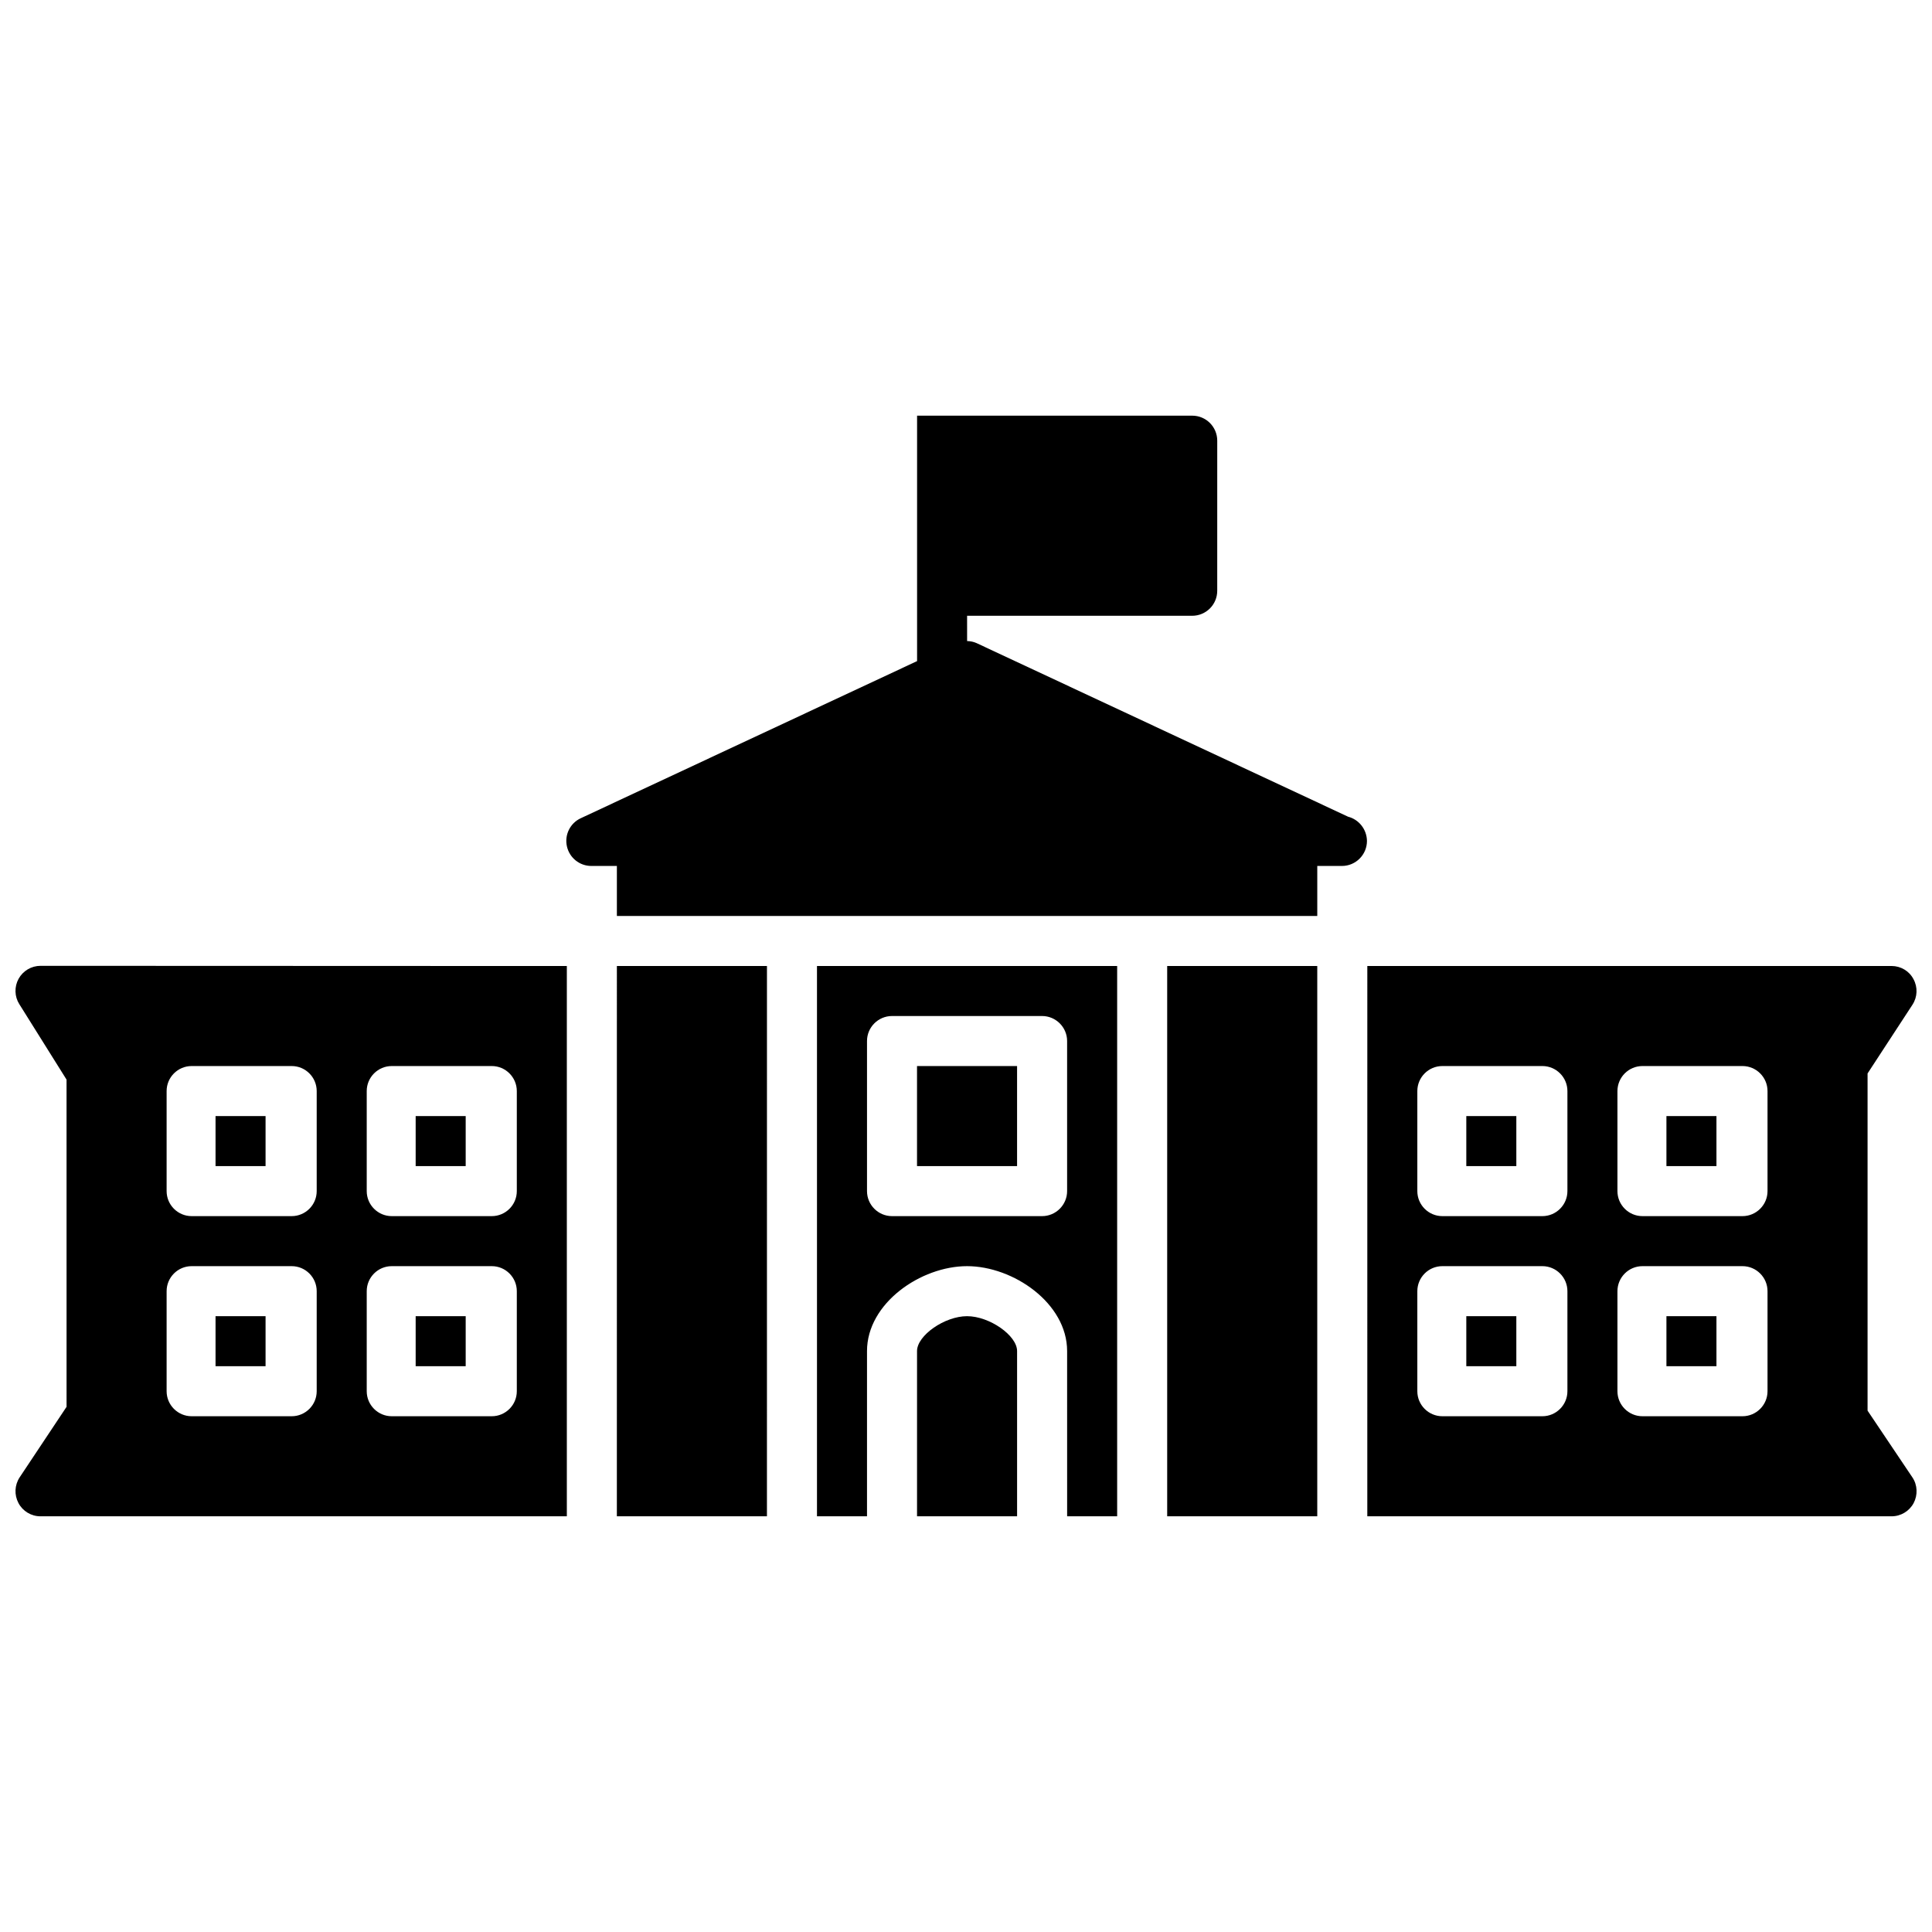 <?xml version="1.0" encoding="UTF-8"?>
<!-- Uploaded to: ICON Repo, www.svgrepo.com, Generator: ICON Repo Mixer Tools -->
<svg width="800px" height="800px" version="1.1" viewBox="144 144 512 512" xmlns="http://www.w3.org/2000/svg">
 <defs>
  <clipPath id="a">
   <path d="m148.09 254h503.81v292h-503.81z"/>
  </clipPath>
 </defs>
 <g clip-path="url(#a)">
  <path d="m201.12 492.8h13.258v13.258h-13.258zm0-39.773h13.258v-13.258h-13.258zm66.293-13.258h-13.258v13.258h13.258zm-13.258 66.289h13.258v-13.258h-13.258zm159.38-79.547h-26.516v26.516h26.516zm87.715-66.078-98.426-45.992c-0.809-0.371-1.668-0.531-2.531-0.559l-0.004-6.695h59.66c3.66 0 6.629-2.969 6.629-6.629l0.004-39.773c0-3.66-2.969-6.629-6.629-6.629h-72.918v65.043l-89.137 41.645c-2.824 1.312-4.336 4.414-3.66 7.449s3.356 5.195 6.469 5.195h6.773v13.258h185.61v-13.258h6.262 0.277c3.644 0 6.629-2.969 6.629-6.629-0.039-3.098-2.16-5.699-5.012-6.426zm-100.97 132.37c-5.941 0-13.258 5.106-13.258 9.242v43.793h26.516v-43.793c0-4.137-7.32-9.242-13.258-9.242zm-39.773-92.805h79.551v145.84h-13.258l-0.004-43.793c0-12.688-14.27-22.5-26.516-22.5-12.266 0-26.516 9.824-26.516 22.5v43.793h-13.258zm13.258 59.66c0 3.644 2.969 6.629 6.629 6.629h39.773c3.644 0 6.629-2.984 6.629-6.629v-39.773c0-3.644-2.984-6.629-6.629-6.629h-39.773c-3.66 0-6.629 2.984-6.629 6.629zm158.82-6.629h13.258v-13.258h-13.258zm53.035 53.031h13.258v-13.258h-13.258zm0-53.031h13.258v-13.258h-13.258zm-53.035 53.031h13.258v-13.258h-13.258zm-79.27 39.777h39.773v-145.84h-39.773zm-145.84 0h39.773l0.004-145.84h-39.773zm343.32-10.328c1.379 2.027 1.469 4.695 0.332 6.84-1.152 2.133-3.383 3.488-5.848 3.488h-138.93l0.004-145.84h138.93c2.441 0 4.695 1.34 5.809 3.488 1.168 2.148 1.062 4.738-0.277 6.789l-11.891 18.203v89.359zm-91.414-49.336c0-3.644-2.984-6.629-6.629-6.629h-26.516c-3.66 0-6.629 2.984-6.629 6.629v26.516c0 3.644 2.969 6.629 6.629 6.629h26.516c3.644 0 6.629-2.984 6.629-6.629zm0-53.031c0-3.644-2.984-6.629-6.629-6.629h-26.516c-3.66 0-6.629 2.984-6.629 6.629v26.516c0 3.644 2.969 6.629 6.629 6.629h26.516c3.644 0 6.629-2.984 6.629-6.629zm53.031 53.031c0-3.644-2.984-6.629-6.629-6.629h-26.516c-3.66 0-6.629 2.984-6.629 6.629v26.516c0 3.644 2.969 6.629 6.629 6.629h26.516c3.644 0 6.629-2.984 6.629-6.629zm0-53.031c0-3.644-2.984-6.629-6.629-6.629h-26.516c-3.66 0-6.629 2.984-6.629 6.629v26.516c0 3.644 2.969 6.629 6.629 6.629h26.516c3.644 0 6.629-2.984 6.629-6.629zm-344.71-33.145h26.516v145.84h-139.49c-2.453 0-4.695-1.352-5.832-3.504-1.152-2.172-1.035-4.769 0.305-6.812l12.438-18.699-0.004-86.715-12.516-19.992c-1.285-2.019-1.352-4.629-0.184-6.738 1.168-2.109 3.394-3.422 5.809-3.422zm-39.773 86.176c0-3.644-2.969-6.629-6.629-6.629h-26.516c-3.66 0-6.629 2.984-6.629 6.629v26.516c0 3.644 2.969 6.629 6.629 6.629h26.516c3.66 0 6.629-2.984 6.629-6.629zm0-53.031c0-3.644-2.969-6.629-6.629-6.629h-26.516c-3.66 0-6.629 2.984-6.629 6.629v26.516c0 3.644 2.969 6.629 6.629 6.629h26.516c3.66 0 6.629-2.984 6.629-6.629zm53.031 53.031c0-3.644-2.969-6.629-6.629-6.629h-26.516c-3.66 0-6.629 2.984-6.629 6.629v26.516c0 3.644 2.969 6.629 6.629 6.629h26.516c3.66 0 6.629-2.984 6.629-6.629zm-6.629-59.66h-26.516c-3.66 0-6.629 2.984-6.629 6.629v26.516c0 3.644 2.969 6.629 6.629 6.629h26.516c3.66 0 6.629-2.984 6.629-6.629v-26.516c0-3.648-2.984-6.629-6.629-6.629z"/>
 </g>
</svg>